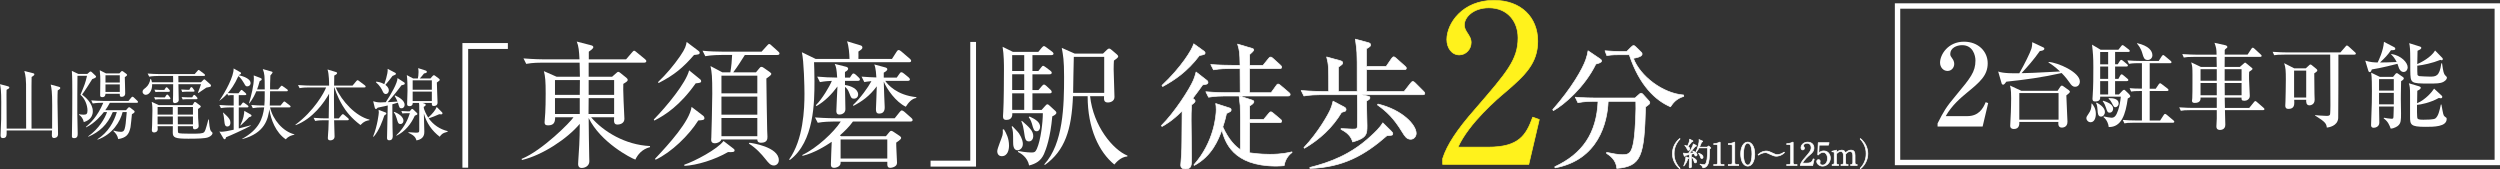 <?xml version="1.0" encoding="UTF-8"?><svg id="_レイヤー_2" xmlns="http://www.w3.org/2000/svg" viewBox="0 0 1278.02 86.55"><rect x="0" y="0" width="1278.02" height="86.55" fill="#333333" stroke="none"/><defs><style>.cls-1{fill:none;stroke-miterlimit:10;stroke-width:2.75px;}.cls-1,.cls-2{stroke:#fff;}.cls-2,.cls-3{fill:#fff;}.cls-2,.cls-4{stroke-linecap:round;stroke-linejoin:round;stroke-width:.34px;}.cls-4{fill:#fff21c;stroke:#fff21c;}</style></defs><g id="_ヘッダー部分"><path class="cls-3" d="M29.51,46.23c-.08,1.4-.12,2.6-.12,5.8,0,2.6.28,14.2.28,16.56,0,1.96-1.88,1.96-2.04,1.96-1.12,0-1.12-.96-1.12-1.6,0-.36.08-1.92.08-2.24H3.4c.04,2.6.04,3.88-1.92,3.88-1.2,0-1.2-1-1.2-1.44,0-1.16.32-6.96.32-8.28,0-1.4.04-5.68.04-8.52,0-6.04-.28-7.48-.64-9.32l3.92,1.04c.4.12.84.24.84.64,0,.44-.16.52-1.4,1.2-.04.8-.04,1.48-.04,2.44,0,2.76.08,14.92.08,17.4h9.96s-.04-17.84-.04-17.88c.12-7.96-.28-9.36-.88-11.56l4.48,1.12c.32.08.64.2.64.56,0,.48-.28.64-1.4,1.36-.12,1.96-.04,24.44-.04,26.4h10.52c0-1.88.04-10.16.04-11.84,0-7.24-.36-8.84-.76-10.68l4.12,1.12c.48.12.76.24.76.64,0,.44-.16.52-1.28,1.24Z"/><path class="cls-3" d="M44.64,37.79l.96-.84c.24-.24.44-.4.68-.4.2,0,.36.08.72.4l1.56,1.48c.4.36.56.56.56.72,0,.52-.68.84-1.96,1.28-.48.8-3.8,6.08-5.2,7.92,1.72,1.28,5.48,4.52,5.48,8.52s-3.44,5.2-4.6,5.56c-.32-1.6-1.16-2.92-2.44-3.76v-.28c.6.08,1.4.24,2.28.24,1.48,0,2.04-.36,2.04-2.12,0-2.76-1.36-6.2-3.6-8.04,2.16-5.2,2.48-5.88,3.36-9.72h-4.88c-.08,1.84-.08,16.56-.08,19.6,0,1.28.2,7.52.2,9.76,0,1.16,0,2.52-1.84,2.52-1.08,0-1.12-.6-1.12-.96,0-3.16.16-8.24.16-11.44,0-1.2.04-10.2.04-10.88,0-2.84,0-8.72-.24-11.12l3.28,1.56h4.64ZM53.08,57.31c-.88,1.16-4.68,5.8-9.08,7.8l-.08-.24c1.84-1.52,5.88-5.12,8.88-12.32h-.68c-1.04,0-2.96.04-4.72.36l-.76-1.6c2.04.16,4.08.28,6.12.28h12.92l1.4-1.68c.24-.28.44-.48.64-.48.28,0,.56.28.72.4l1.72,1.64c.2.2.4.4.4.64,0,.4-.36.44-.6.44h-13.8c-.92,1.76-1.6,2.76-2.36,3.8h10.6l.92-1.04c.24-.24.48-.52.64-.52.32,0,.6.24.76.36l1.8,1.4c.08.08.32.28.32.52,0,.56-.8,1-1.4,1.32-.12,1.16-.52,5.6-.72,6.68-.8,3.84-2.28,5.36-6.28,6.04-.4-1.88-1.16-2.88-2.48-4.12l.16-.24c1.96.6,3.16.64,3.6.64.72,0,1.6,0,2.04-1.64.44-1.68.52-2.36,1.04-8.44h-2.12c-1.16,4.68-5.04,11.36-12.76,14.08l-.12-.2c5.44-3.48,8.48-8.88,9.92-13.88h-2.08c-2.76,6.64-6.88,10.12-12.44,12.6l-.08-.24c5.48-3.84,8.56-9.28,9.6-12.36h-1.64ZM61.04,37.51l.72-.76c.24-.28.44-.44.6-.44.2,0,.44.12.6.24l1.52,1.12c.4.32.48.48.48.56,0,.4-.16.52-1.16,1.24.04,2.28.2,5.96.2,8.28,0,1.72-1.56,1.76-1.84,1.76-.92,0-.96-.56-.92-1.56h-7.32c0,.76-.28,1.72-1.68,1.72-1.04,0-1.04-.64-1.04-1.04,0-1.12.08-6.08.08-7.12,0-1.76,0-3.12-.28-5.6l3.16,1.6h6.88ZM53.92,38.47v3.72h7.32v-3.72h-7.32ZM53.92,43.15v3.84h7.32v-3.84h-7.32Z"/><path class="cls-3" d="M91.17,38.83l.04,3.24h11.52l1.2-1.2c.24-.24.32-.32.52-.32s.28.08.64.4l2.52,2.24c.16.12.24.32.24.6,0,.56-.2.6-2.36,1-.28.16-3.64,2.48-4.08,2.76l-.2-.24c.36-.96,1.4-3.6,1.56-4.28h-11.56c0,1.16.16,6.84.16,8.12s-1.6,1.56-2,1.56c-.96,0-.96-.84-.96-1.2,0-.4.08-2.36.08-2.8.04-1.32.04-1.76.04-5.68h-10.76c.12,2.88-1.28,5.44-3.32,5.44-.64,0-1.56-.56-1.56-1.56,0-.84.4-1.16,1.64-2.12,1.32-1.08,2.08-2.72,2.36-4.44h.28c.24.6.4,1.04.52,1.72h10.84l-.04-3.24h-7.48c-1.08,0-2.96.04-4.72.36l-.8-1.6c2.04.16,4.12.28,6.16.28h17.88l1.4-1.6c.36-.44.44-.52.64-.52.16,0,.32.12.72.44l2.12,1.6c.16.12.4.32.4.6,0,.4-.4.44-.64.44h-13ZM98.4,53.75l.68-1.08c.12-.2.28-.56.56-.56.32,0,.48.2.72.36l1.8,1.36c.32.24.48.36.48.56,0,.28-.16.4-.28.52-.2.12-.96.68-1.12.8,0,1,0,2.6.04,4.4.04.68.28,3.68.28,4.32,0,1.44-1.6,1.68-2,1.68-.92,0-.92-.56-.92-1.6h-7.72c0,.52,0,2.96.12,3.2.16.32.52.4.84.44.12.04,1.6.2,5.52.2,4.28,0,6.2-.04,6.92-.76.48-.48.76-1,2.2-6.48h.28c.12,1.52.28,5.2,1.16,6.04.44.4.68.6.68.92,0,.36-.24,1.36-2.32,2.16-1.52.56-5.2.68-10.04.68-6.76,0-7.96-.52-7.96-3.16,0-.52.04-2.8.04-3.24h-7.8c.04.24.08,1.28.08,1.48,0,1.6-1.52,1.72-1.8,1.72-1.2,0-1.2-.84-1.2-1.28,0-.36.12-2.04.12-2.4.12-3.72.16-6.08.16-7.48,0-2.72-.2-3.72-.36-4.48l3.64,1.68h17.2ZM84.29,49.79l.56-.88c.2-.32.36-.56.64-.56.32,0,.48.24.68.48l.64.84c.24.32.32.52.32.64,0,.32-.2.44-.56.44h-5.24c-.2,0-1.12,0-2,.16l-.52-1.24c1.44.08,2.72.12,3,.12h2.48ZM84.01,45.99l.52-.84c.16-.24.36-.56.64-.56.24,0,.52.28.68.48l.64.72c.28.28.36.44.36.72,0,.36-.32.44-.6.44h-4.76c-1,0-1.68.08-2,.12l-.56-1.24c1.48.12,2.68.16,3.04.16h2.04ZM80.57,54.71v3.88h7.76v-3.88h-7.76ZM80.57,59.55v4h7.8v-4h-7.8ZM98.64,58.59v-3.88h-7.76v3.88h7.76ZM98.64,63.55v-4h-7.76l.04,4h7.72ZM96.8,45.91l.4-.76c.16-.28.28-.6.64-.6.32,0,.52.24.72.52l.48.68c.24.32.4.52.4.72,0,.36-.36.4-.6.4h-3.68c-.16,0-1.08,0-2,.16l-.52-1.28c1.44.12,2.72.16,3.04.16h1.12ZM98.24,49.75l.44-.68c.2-.32.32-.56.64-.56.2,0,.48.24.68.48l.6.64c.2.2.36.44.36.64,0,.36-.24.44-.52.44h-5.04c-1,0-1.68.12-2,.16l-.56-1.24c1.64.12,2.96.12,3.04.12h2.36Z"/><path class="cls-3" d="M121.94,47.67l.92-1.2c.12-.16.36-.52.6-.52s.44.2.72.44l1.36,1.2c.2.2.36.36.36.6,0,.36-.24.44-.6.44h-3.24v5.32h.92l.8-1.08c.2-.24.36-.48.6-.48s.48.2.76.4l1.48,1.08c.2.16.4.36.4.6,0,.4-.36.44-.6.44h-4.36v10.76c.96-.24,5.2-1.36,6.08-1.6l.04.2c-2.28,1.36-10.92,5.28-12.6,5.88-.2.68-.32,1.04-.76,1.04-.28,0-.48-.24-.6-.44l-2.08-3.52c.4.08.68.12,1.2.12,1,0,3.92-.48,6.12-1.04v-11.4h-1.8c-1,0-2.92.04-4.72.36l-.8-1.6c2.48.2,4.96.28,6.16.28h1.16v-5.32h-.88c-.16,0-1.08,0-2,.16l-.4-.92c-1.64,1.88-3,2.88-4,3.64l-.04-.08c3.08-4.4,7.48-12.52,7.28-16.44l3.48,1.96c.12.08.32.16.32.52,0,.32-.32.68-1.12.84l-.08.16c.48.08,6.08,1.24,6.08,4.04,0,1-.8,1.64-1.68,1.64-.8,0-.92-.24-1.68-1.6-.36-.6-1.6-2.76-2.88-3.64-1.96,4.4-3.92,6.96-5.4,8.68,1.4.08,2.52.08,2.64.08h2.84ZM114.14,57.55c3.28,2.88,3.64,3.92,3.64,5.2,0,1.72-1.12,1.92-1.52,1.92-1.28,0-1.4-1.24-1.52-2.24-.24-2.32-.4-3.68-.76-4.76l.16-.12ZM122.86,64.03c1.72-3.52,1.88-5.44,2.04-7.36l2.88,1.64c.44.24.8.44.8.8,0,.52-.72.64-1.24.8-.92,1-1.28,1.36-4.36,4.28l-.12-.16ZM138.74,36.55c.32.08.6.2.6.48,0,.32-.96,1.36-1.12,1.56-.16,2.72-.16,6.16-.16,7.12h4.08l1.24-1.4c.24-.24.44-.52.64-.52s.36.16.76.44l1.96,1.4c.12.08.4.28.4.6,0,.4-.32.44-.6.44h-8.48c-.04,2.64-.08,6.44-.16,7.28h5.52l1.32-1.6c.32-.36.4-.48.64-.48.2,0,.48.24.72.44l2,1.56c.2.16.44.28.44.6,0,.36-.36.44-.64.44h-9.84c1.4,6.28,6.64,12.36,12.44,13.76l-.04.2c-1.28.28-2.88.64-4.36,2.36-5.12-3.44-7.68-10.12-8.4-15.36-.68,4.8-2.12,12.12-13.8,15.24l-.08-.16c8.64-4.76,10.48-10.32,11.24-16.04h-1.12c-1.52,0-3.24.08-4.72.36l-.76-1.6c2.2.2,4.4.28,6.68.28.16-1.48.2-3.12.2-7.28h-4.32c-.76,1.76-1.52,3.48-3.52,6.16l-.2-.08c1.12-3.76,2.48-9.04,2.48-12.8,0-.32-.04-.72-.08-1.4l3.28,1.24c.52.2.8.36.8.72,0,.44-.28.6-1.04,1-.48,1.88-.88,3-1.32,4.2h3.92c-.04-7.16-.04-7.84-1-10.4l4.4,1.24Z"/><path class="cls-3" d="M157.88,44.71c-1,0-2.92,0-4.72.36l-.8-1.6c2.72.24,5.56.28,6.16.28h9.72c0-1.32,0-5.76-.8-8.24l4.32,1.32c.36.12.56.24.56.52,0,.36-.2.64-1.44,1.28,0,.28-.04,3.4-.08,5.12h9.44l1.88-2.24c.28-.36.48-.52.68-.52s.44.16.8.44l2.92,2.2c.28.2.4.44.4.64,0,.28-.2.44-.6.44h-14.68c3.12,7.2,10.36,14.76,17.24,16.44v.28c-1.64.32-2.72.52-4.6,2.48-4.72-3.52-7.48-7.12-9.24-10.08-2.92-4.92-4-8.92-4.04-9.12h-.2c-.04,2.52-.08,4.24-.08,4.68,0,1.76.08,9.52.08,11.12h2.4l1.4-1.68c.28-.32.48-.48.68-.48s.44.16.72.4l1.92,1.64c.28.24.4.44.4.64,0,.24-.24.44-.6.44h-6.92c.04,1.28.24,7.08.24,8.28,0,1.84-1.72,2-2.12,2-1.32,0-1.32-.84-1.32-1.24,0-1.2.24-3.08.28-4.28.12-2.32.16-3.72.16-4.76h-2.2c-1,0-2.92,0-4.72.36l-.8-1.6c2.48.2,4.96.28,6.16.28h1.56c.04-1.8.2-11.52.2-12.6-2.56,4.52-8.28,12.76-17.08,16.08l-.12-.24c9.48-7,14.72-16.44,15.68-19.04h-8.84Z"/><path class="cls-3" d="M190.73,69.79c2.24-5.48,2.92-11.76,2.92-12.28,0-.44-.04-.92-.12-1.36l3.52,1.32c.16.08.44.2.44.52,0,.36-.12.44-1.04,1.08-.84,2.56-2.6,7.64-5.44,10.84l-.28-.12ZM206.65,42.15c.16.12.28.28.28.56,0,.48-.4.6-1.68.88-1.36,1.84-3.48,4.64-7.04,8.64.2-.04,2.92-.12,5-.32-.28-.68-.76-1.68-1.44-2.84l.2-.28c2.16.92,4.88,2.68,4.88,4.76,0,.92-.56,1.8-1.6,1.8s-1.08-.32-1.84-2.88c-.6.2-1.28.4-2.84.84.04,5.52,0,8.36.08,11.76,0,.72.12,3.8.12,4.44,0,.6,0,2.2-1.8,2.2-1.12,0-1.12-.92-1.12-1.24,0-1.84.32-13.92.36-16.56-1,.24-2.28.56-5.12,1.12-.56.6-.6.68-.92.68-.28,0-.48-.28-.56-.56l-.84-3.4c.88.24,1.92.6,3.72.6.24,0,2.4-.08,2.72-.12,2.64-3.92,6.04-9.88,6-12.32l3.44,2.24ZM192.29,41.75c.84.08,2.4.24,4.16,1.28,0-.04,2-5.28,1.72-7.84l3.84,2c.24.12.4.32.4.52,0,.4-.36.56-1.76,1.12-1.44,1.96-1.96,2.56-3.64,4.56.52.4,1.76,1.32,1.76,2.84,0,1.08-.72,1.84-1.52,1.84-1,0-1.36-.84-1.64-1.44-.44-1.04-1.52-3-3.44-4.6l.12-.28ZM201.53,57.19c2.68.96,4.72,2.84,4.72,4.48,0,.92-.52,1.72-1.52,1.72-1.12,0-1.32-.64-1.92-2.8-.32-1.12-.8-2.36-1.52-3.16l.24-.24ZM207.73,57.87c-1,0-1.68.08-2,.16l-.56-1.28c1.48.12,2.68.16,3.04.16h1.24l.76-.92c.08-.08.28-.32.52-.32.16,0,.44.2.6.36l1.6,1.52c.16.16.44.4.44.68,0,.32-.12.48-1.32.92-1.92,4.2-4.88,8.04-9.36,10.24l-.08-.24c4.64-4.44,6.16-8.96,6.92-11.28h-1.8ZM216.04,52.63l.72.24c.28.08.88.32.88.72,0,.48-.72.88-1.04,1.04,0,1.48,1.56,4.36,2.32,5.48,2.28-2.08,3.68-3.8,4.32-5.44l2.76,2.76c.08.08.2.32.2.52,0,.08-.04.52-.64.52-.12,0-.64-.04-1.04-.08-1.92.88-3.4,1.44-5.36,2.12,2.32,3.28,5.76,5.6,9.68,6.52v.32c-2.8.68-3.36,1.56-4.04,2.56-4.04-3.08-6.72-7-8.12-11.88,0,1.48.24,8,.24,9.32,0,.96,0,3.72-4,4.44-.44-1.28-.88-2.52-4.12-3.88l.04-.32c.64.08,3.32.24,3.84.24,1.6,0,1.64-.32,1.64-1.52v-10.8c0-1.36,0-2.2-.12-2.88h-3.2c.04,1.08-.64,1.64-1.6,1.64-.88,0-1.28-.32-1.28-1.04,0-.56.2-5.8.2-6.88,0-2.12-.04-6.12-.36-7.96l3.24,1.72h2.4c.16-.68.36-1.88.36-3.32,0-.72-.04-1.04-.2-1.96l3.76,1.2c.32.12.68.28.68.68,0,.52-.4.64-1.44.84-.8,1.08-1.36,1.68-2.16,2.56h5.44l1.08-1.24c.12-.16.48-.44.68-.44s.44.16.6.28l1.88,1.4c.24.16.52.44.52.68,0,.36-.16.44-1.48,1.4,0,1.64.36,9.36.36,10.24,0,1.2-.8,1.76-1.88,1.76s-1.08-.64-1.04-1.56h-4.72ZM210.96,41.07v4.8h9.8v-4.8h-9.8ZM220.76,51.67v-4.84h-9.8v4.84h9.8Z"/><path class="cls-3" d="M239.33,25.02v60.7h-2.94V22.01h23.24v3.01h-20.3Z"/><path class="cls-3" d="M302.19,59.96c6.3,7.35,17.5,14.14,30.1,14.7v.56c-4.13,1.05-6.3,3.85-7.49,6.37-2.17-.7-17.78-8.75-23.87-21.28.07,3.15.14,16.94.28,19.74,0,.35.07,2.03.07,2.38,0,2.45-2.24,3.43-3.92,3.43-1.47,0-1.82-1.05-1.82-1.96,0-.21,0-.77.07-1.54.35-4.83.77-10.85.77-19.04-6.44,7.7-19.18,16.03-29.54,18.48l-.21-.56c10.57-4.27,25.13-18.97,26.53-21.28h-9.38c0,2.38-.49,4.13-3.64,4.13-1.47,0-1.75-.7-1.75-1.54,0-.77.35-4.2.35-4.9.14-2.31.21-6.09.21-9.87,0-6.37-.21-8.61-.91-11.41l6.51,2.87h11.9c0-1.61-.07-5.46-.14-7.21h-19.04c-1.26,0-4.9,0-8.26.63l-1.4-2.8c5.18.42,9.73.49,10.78.49h17.85c-.21-4.27-.42-6.79-1.4-9.1l7.28,1.89c.63.14,1.19.42,1.19.98,0,.77-1.68,1.89-2.31,2.31v3.92h19.04l3.01-3.5c.49-.56.77-.91,1.12-.91s.77.35,1.26.77l4.27,3.5c.49.42.7.7.7,1.05,0,.63-.63.77-1.05.77h-28.42v7.21h11.97l2.31-2.03c.14-.14.56-.49.84-.49.35,0,.77.28.98.49l3.15,2.52c.42.35.7.7.7,1.12,0,.63-.42.91-2.24,2.03-.07,1.54-.07,3.57.14,8.75.07.98.42,8.47.42,9.1,0,2.24-2.03,2.94-3.57,2.94-1.89,0-1.82-1.47-1.68-3.71h-11.76ZM283.71,40.92v7.56h12.67l.07-7.56h-12.74ZM296.38,58.28v-8.12h-12.67v8.12h12.67ZM313.95,58.28v-8.12h-13.02c0,1.12-.07,6.86-.07,8.12h13.09ZM313.95,48.48v-7.56h-13.02v7.56h13.02Z"/><path class="cls-3" d="M355.64,42.6c-7.98,11.34-15.61,16.24-21.14,19.04l-.28-.56c6.65-6.79,16.52-18.76,18.06-25.13l5.6,4.55c.49.35.56.77.56.98,0,.84-.77.91-2.8,1.12ZM356.97,61.57c-4.76,7.56-13.72,16.31-21.84,20.09l-.28-.49c7.28-7.7,17.71-19.25,18.69-26.53l5.95,4.55c.42.35.63.84.63,1.19,0,1.05-1.05,1.05-3.15,1.19ZM354.8,28.1c-5.53,6.37-10.01,10.22-18.13,14.35l-.28-.49c4.2-3.99,7.98-8.47,11.27-13.23,2.8-4.06,3.01-5.39,3.36-7.28l5.95,4.48c.42.28.7.63.7,1.05,0,.84-.7.91-2.87,1.12ZM372.17,77.74c-6.79,3.92-15.75,6.72-22.33,7.07v-.63c5.18-1.68,17.08-7.98,20.02-12.11l5.11,3.92c.49.35.56.56.56.91,0,.91-1.19.91-3.36.84ZM397.37,28.1h-16.59c-1.26,1.96-3.85,6.16-5.95,8.89h11.62l1.68-2.03c.49-.63.7-.77,1.12-.77.35,0,.63.07,1.19.49l3.01,2.1c.7.49.84.77.84.98,0,.42-.21.77-2.52,2.38.07,8.4.28,18.41.42,26.53,0,.49.14,2.66.14,3.15,0,1.12,0,3.15-3.29,3.15-1.82,0-1.89-1.12-1.89-1.68h-18.41c-.21,1.12-2.03,1.96-3.22,1.96-1.96,0-1.96-1.33-1.96-2.03,0-.28.07-.42.07-.98.07-1.33.49-17.15.49-22.33,0-8.89-.21-10.85-.91-14.14l6.09,3.22h4.06c.49-2.66.84-6.58.91-8.89h-5.46c-.56,0-4.97,0-8.26.63l-1.4-2.8c3.43.35,7.35.49,10.78.49h19.39l2.8-3.08c.42-.42.7-.84,1.05-.84.42,0,.77.28,1.26.77l3.36,3.01c.35.35.7.63.7,1.05,0,.7-.7.77-1.12.77ZM387.15,38.68h-18.34v9.03h18.34v-9.03ZM387.15,49.39h-18.34v9.24h18.34v-9.24ZM387.15,60.31h-18.34v9.31h18.34v-9.31ZM395.62,84.6c-1.68,0-2.66-1.19-4.27-3.22-2.1-2.66-4.9-5.74-8.54-7.98l.28-.42c1.12.07,15.05,2.1,15.05,8.89,0,1.89-1.47,2.73-2.52,2.73Z"/><path class="cls-3" d="M455.98,30.13l2.38-3.71c.35-.56.63-.84,1.05-.84.28,0,.7.14,1.33.7l4.34,3.71c.42.35.7.7.7,1.12,0,.49-.42.7-1.05.7h-48.58c.07,2.24.21,5.25.21,9.73,0,10.5-.07,30.94-12.6,40.25l-.35-.28c7.28-10.22,7.84-25.69,7.84-33.6,0-3.5-.28-16.73-1.33-21.21l7.07,3.43h17.29c-.07-2.66-.35-6.51-1.26-9.03l6.93,2.1c.56.14.91.56.91,1.05,0,.63-.21.91-2.03,2.1.07.56,0,3.22,0,3.78h17.15ZM436.03,62.13c-1.89,2.66-4.27,4.97-6.65,7.07l.56.42h22.96l1.68-2.03c.35-.42.63-.7,1.05-.7.35,0,.7.21,1.33.63l2.94,1.96c.42.28.77.63.77,1.05s-.42.98-2.52,2.38c-.07,1.12.42,9.52.42,10.36,0,2.17-3.01,2.52-3.43,2.52-1.47,0-1.61-.91-1.54-3.08h-23.87c0,.42.07,1.19-.42,1.82-.56.77-1.96,1.26-2.87,1.26-1.68,0-1.68-1.12-1.68-1.82,0-1.61.35-9.66.42-11.48-3.22,2.17-8.89,5.74-14.98,7.21v-.49c7.35-3.5,16.1-11.62,19.6-17.08h-3.5c-1.68,0-5.18.07-8.26.63l-1.4-2.73c5.74.42,9.94.42,10.78.42h29.96l2.52-3.15c.49-.63.77-.84,1.12-.84s.77.21,1.33.7l3.57,3.15c.42.35.63.7.63,1.05,0,.42-.42.77-1.05.77h-29.47ZM417.75,39.17c3.43.28,6.79.49,10.22.49-.28-4.2-.49-5.39-1.26-7l5.81,1.47c.49.14,1.05.42,1.05.98,0,.49-.28.98-1.61,1.68,0,.63-.07.91,0,2.87h2.52l.84-1.26c.35-.56.63-.84.98-.84s.7.21,1.26.7l1.33,1.26c.49.42.7.77.7,1.12,0,.42-.35.7-1.05.7h-6.58v2.1c3.01.42,6.72,2.03,6.72,4.83,0,1.54-1.19,2.17-2.1,2.17-1.33,0-1.54-.56-2.31-2.59-.84-2.31-1.54-2.8-2.31-3.43,0,1.75.21,9.59.21,11.2,0,.56,0,1.61-1.05,2.31-.77.56-1.54.63-2.03.63-1.54,0-1.54-1.33-1.54-1.89,0-1.47.49-10.5.56-12.46-2.94,3.99-6.44,7.56-10.71,10.01l-.35-.42c3.22-3.15,7.07-9.66,8.19-12.46-3.64.14-5.25.49-6.09.63l-1.4-2.8ZM429.72,71.3v9.73h23.87v-9.73h-23.87ZM440.44,39.17c3.15.28,5.6.35,7.56.42-.07-1.19-.21-4.55-1.05-6.65l5.67,1.54c.49.14.98.42.98.91,0,.77-1.19,1.4-1.82,1.75v2.52h6.65l1.33-1.89c.42-.63.63-.84,1.05-.84.35,0,.7.21,1.33.7l2.31,1.89c.42.35.7.77.7,1.12,0,.42-.42.7-1.05.7h-11.55c1.26,1.89,5.81,7.28,15.89,8.33v.42c-2.45.35-4.2,2.59-5.39,4.48-5.11-2.45-9.73-9.03-11.27-12.88,0,2.1.49,12.95.49,13.09,0,.84,0,3.29-2.8,3.29-1.4,0-1.68-.84-1.68-2.24,0-.21.42-9.87.42-11.69-3.71,5.04-7.7,7.77-11.97,10.01l-.14-.49c3.64-3.36,7.77-9.1,9.38-12.18-2.03.21-2.73.28-3.64.49l-1.4-2.8Z"/><path class="cls-3" d="M475.71,85.16v-3.01h20.3V21.45h2.94v63.71h-23.24Z"/><path class="cls-3" d="M512.11,79.84c-1.47,0-2.31-1.05-2.31-2.59,0-1.33,2.38-6.86,2.66-8.05.28-1.19.21-2.17.14-3.01l.63-.07c1.19,1.96,2.59,4.62,2.59,8.33,0,1.89-.56,5.39-3.71,5.39ZM537.94,59.47c-.98,10.92-3.15,16.8-4.27,19.32-1.61,3.5-4.13,4.9-7.56,5.81-.91-4.34-4.27-6.23-5.74-6.93l.14-.49c3.92.77,6.58.77,6.79.77,1.4,0,1.96-.14,2.73-1.82,2.03-4.55,3.08-13.65,3.08-18.27h-15.61c.07,1.12-.07,3.43-3.01,3.43-1.4,0-1.75-.7-1.75-1.89,0-.42.14-2.1.14-2.45.28-4.41.35-16.59.35-21.42,0-2.45,0-7.49-.7-11.62l5.25,2.59h13.02l1.68-2.03c.49-.56.84-.91,1.19-.91.42,0,.77.35,1.4.77l2.73,2.03c.49.35.77.84.77,1.12,0,.49-.63.7-1.12.7h-9.66v8.12h3.01l1.33-1.68c.56-.7.77-.98,1.12-.98s.77.35,1.4.77l2.24,1.68c.35.28.77.63.77,1.12,0,.63-.63.77-1.12.77h-8.75v8.05h3.08l1.68-1.96c.49-.56.77-.84,1.12-.84.42,0,.7.21,1.26.7l2.1,1.96c.42.35.63.84.63,1.12,0,.42-.42.7-1.05.7h-8.82v8.47h4.69l1.82-2.03c.42-.49.77-.84,1.12-.84s.77.28,1.4.91l2.73,2.52c.28.28.49.56.49.91,0,.84-1.61,1.61-2.1,1.82ZM520.23,76.83c-2.31,0-2.31-2.94-2.31-4.41,0-4.34,0-5.81-.77-7.7l.42-.21c.49.56,3.01,3.08,3.36,3.71,1.68,2.59,1.96,4.41,1.96,5.39,0,2.03-1.54,3.22-2.66,3.22ZM523.59,28.17h-6.16v8.12h6.16v-8.12ZM523.59,37.97h-6.16v8.05h6.16v-8.05ZM523.59,47.71h-6.16v8.47h6.16v-8.47ZM526.04,72.28c-1.82,0-2.03-1.19-2.59-5.18-.21-1.54-.56-3.36-1.33-5.11l.28-.21c3.71,3.22,5.81,5.11,5.81,7.84,0,1.19-.7,2.66-2.17,2.66ZM529.96,67.1c-1.4,0-1.68-1.12-2.45-3.92-.56-1.82-1.12-2.59-1.61-3.22l.42-.42c3.29,1.54,5.39,3.01,5.39,5.32,0,1.12-.63,2.24-1.75,2.24ZM576.31,79.98c-3.36.21-5.81,3.15-6.65,4.13-7.84-6.37-13.65-18.41-13.65-34.93h-7.49c-.7,17.22-4.13,27.79-14.35,35.14l-.35-.28c9.8-10.64,10.15-30.17,10.15-44.73,0-8.68-.49-10.99-1.19-14.84l6.65,2.94h14.42l2.03-1.96c.42-.42.77-.63,1.12-.63s.63.14,1.19.63l2.8,2.38c.42.35.63.7.63,1.12,0,.49-1.33,1.47-2.17,2.03-.07,1.19-.14,2.52-.14,4.41,0,2.24.42,12.04.42,14.21s-2.17,2.8-3.29,2.8c-2.24,0-2.1-1.54-2.03-3.22h-7.14c1.61,15.26,11.69,27.37,19.11,30.38l-.07.42ZM564.48,29.08h-15.54c-.07,2.66-.35,15.54-.35,18.41h15.89v-18.41Z"/><path class="cls-2" d="M593.73,64.18c6.72-6.65,14.42-18.62,16.38-23.24.56-1.4.84-2.24,1.33-4.13l5.67,4.41c.28.21.42.56.42.91,0,.98-1.12.98-2.73,1.26-1.12,1.61-2.52,3.57-5.04,6.86.84.7,1.19.91,1.19,1.4,0,.42-.28.84-1.82,1.96-.21,3.01-.21,5.74-.21,7.91,0,3.01.21,16.52.21,19.25,0,3.64,0,5.6-3.08,5.6-1.26,0-2.45-.42-2.45-1.96,0-.91.42-4.9.42-5.67.21-4.27.14-6.09.28-22.05-5.04,5.11-8.89,7.21-10.29,7.98l-.28-.49ZM594.01,43.67c9.8-9.17,15.47-18.34,16.24-21.28l5.25,3.78c.14.14.56.49.56.84,0,.77-.28.84-2.94,1.4-6.09,8.12-12.81,12.6-18.76,15.82l-.35-.56ZM649.81,47.38l2.52-3.5c.56-.84.84-.91,1.05-.91.42,0,.7.28,1.33.77l4.13,3.5c.42.35.7.63.7,1.05,0,.7-.56.77-1.05.77h-24.92l6.51,2.1c.42.14.91.35.91.84,0,.91-1.68,1.89-2.17,2.1v6.93h7.21l2.52-3.01c.56-.63.7-.84,1.12-.84.35,0,.56.14,1.33.77l3.5,2.94c.35.28.7.56.7,1.05,0,.63-.56.77-1.05.77h-15.33c0,.98-.07,15.05-.07,15.4,1.61.21,5.39.77,10.43.77,6.44,0,9.66-.91,11.27-1.26l.07.28c-1.12.91-3.43,2.8-4.06,6.79-1.12.07-2.31.21-3.99.21-22.54,0-26.25-12.67-27.86-18.41-1.75,4.83-5.04,13.23-14.07,18.06l-.21-.28c10.36-11.69,11.41-25.27,11.41-28.21,0-1.61-.14-2.45-.28-3.15l7.14,2.31c.42.14.77.35.77.98,0,.35-.14.56-.35.77-.28.21-1.75.91-2.03,1.05-.7,3.29-1.26,4.97-1.89,6.86,3.08,6.86,6.86,10.36,9.03,11.62,0-18.41,0-19.6-.14-22.47-.07-.84-.49-4.27-.56-4.97h-7.35c-1.75,0-5.11.07-8.26.63l-1.4-2.8c4.83.42,9.8.49,10.78.49h6.79c0-4.13,0-8.54-.07-12.32h-5.39c-1.26,0-4.83,0-8.19.63l-1.4-2.73c4.34.35,8.68.42,10.78.42h4.2c-.14-6.72-.21-7.28-1.26-10.85l7.28,2.17c.56.14.98.35.98.84s-1.75,2.03-2.1,2.31v5.53h6.86l2.73-3.36c.42-.49.63-.84,1.12-.84s.7.21,1.26.7l3.71,3.36c.35.35.7.63.7,1.12,0,.63-.63.7-1.05.7h-15.4v12.32h11.06Z"/><path class="cls-2" d="M727.33,48.43h-31.22l2.45.56c1.47.35,1.75.35,1.75.98,0,.56-.21.84-1.75,1.68,0,1.96.28,10.78.28,12.53,0,4.2,0,6.3-7.35,8.4-.77-2.94-2.87-4.9-5.95-6.44v-.42c.91,0,4.97.28,5.81.28,2.52,0,2.52-.07,2.59-2.59.07-3.29,0-11.27-.07-14.98h-19.04c-1.75,0-5.11.07-8.26.63l-1.4-2.8c4.76.42,9.73.49,10.78.49h3.29c0-12.39,0-13.72-1.05-17.64l6.86,1.89c1.05.28,1.33.56,1.33,1.19,0,.56-.21.77-2.17,2.1v12.46h9.59c0-15.75,0-17.5-.14-19.88-.07-1.54-.28-3.15-.77-6.86l6.44,1.75c.77.21,1.33.42,1.33,1.19,0,.49,0,.77-2.1,1.96v9.03h10.08l2.73-3.99c.28-.35.7-.91,1.12-.91.35,0,.84.42,1.26.77l4.48,3.99c.42.42.7.63.7,1.05,0,.7-.56.77-1.05.77h-19.32v11.13h19.25l3.29-4.2c.42-.56.84-.91,1.12-.91.35,0,.84.35,1.26.77l4.2,4.2c.49.49.7.77.7,1.05,0,.7-.56.77-1.05.77ZM687.56,56.9c-.28.14-1.12.35-1.75.56-4.69,7.84-11.2,13.79-18.97,18.34l-.28-.35c7.49-7.91,12.6-17.22,13.58-19.53.56-1.26.91-2.52,1.33-4.2l5.46,2.87c.63.35,1.19.63,1.19,1.47,0,.35-.21.7-.56.84ZM708.99,69.37c-11.2,9.8-22.26,16.17-39.34,16.73l-.07-.49c10.43-2.59,21.07-6.65,31.08-15.89,2.31-2.1,4.76-4.41,6.23-6.93l4.27,4.2c.56.56.84.91.84,1.33,0,.84-.28.84-3.01,1.05ZM721.17,71.19c-2.03,0-3.01-1.54-4.34-3.71-4.41-7.21-7.98-10.5-12.67-13.86l.28-.42c12.53,3.01,19.53,10.71,19.53,14.98,0,1.47-1.12,3.01-2.8,3.01Z"/><path class="cls-4" d="M781.53,84.06h-44.02v-3.02c2.24-7.06,7.5-14.9,16.46-25.09,16.46-19.04,22.06-25.42,22.06-36.62,0-8.4-5.38-15.34-14.9-15.34-7.84,0-12.54,4.7-12.54,8.74,0,.34,0,1.79,1.12,3.47,1.46,2.24,2.35,3.47,2.35,5.6,0,3.36-2.69,6.27-6.05,6.27-3.92,0-6.38-3.7-6.38-7.84,0-8.18,7.95-20.05,24.08-20.05,13.89,0,22.4,8.74,22.4,20.83,0,11.31-6.5,17.47-16.58,26.1-3.81,3.14-18.59,15.79-24.19,28.11h15.46c15.68,0,19.38-6.05,22.74-15.34l3.36,1.23-5.38,22.96Z"/><path class="cls-2" d="M815.81,32.75c-5.81,11.9-16.38,20.86-21.7,23.8l-.35-.49c9.8-11.13,15.33-20.93,16.94-25.62.63-1.75.91-3.15,1.12-4.48l6.02,4.06c.35.21.91.63.91,1.12,0,.84-1.82,1.33-2.94,1.61ZM841.22,54.66c-.7,25.2-2.1,30.31-14.7,31.43-.28-4.41-3.71-6.72-5.25-7.7l.07-.49c2.94.63,5.95,1.19,8.12,1.19,3.36,0,4.69-.77,5.74-7.14.84-5.18,1.26-16.87,1.05-20.16h-14.14c-.42,10.99-5.11,29.96-27.16,34.02l-.14-.56c14.21-6.58,21.42-17.15,22.12-33.46h-2.03c-1.75,0-5.11.07-8.26.7l-1.33-2.8c4.34.35,8.61.42,10.71.42h19.81l1.89-1.68c.42-.42.84-.77,1.26-.77.35,0,.7.35.98.63l2.8,3.08c.35.35.63.77.63,1.12,0,.63-.21.77-2.17,2.17ZM853.96,54.59c-7.49-3.22-15.82-10.78-21.07-26.6h-5.6c-3.5,0-4.9.28-5.88.42l-.91-2.45c3.15.28,6.23.35,7.63.35h3.5l2.24-2.24c.63-.63.91-.77,1.26-.77.42,0,.7.35,1.19.77l2.59,2.52c.42.35.56.63.56,1.05,0,1.4-3.22,1.96-4.48,2.17,3.36,9.03,14.98,17.99,25.69,18.76l.07.7c-3.92,1.19-5.53,3.43-6.79,5.32Z"/><rect class="cls-1" x="970.04" y="3.07" width="306.6" height="80"/><path class="cls-3" d="M990.49,63.11c3.19-6.26,4.23-8.18,9.4-14.33,7.42-8.93,9.98-12.01,9.98-17.86,0-2.61-1.33-7.83-6.79-7.83-2.84,0-6.09,1.45-6.09,4.47,0,.93.23,1.22,1.1,2.44.35.46.93,1.45.93,2.67,0,1.8-1.33,3.6-3.42,3.6-2.26,0-3.83-1.97-3.83-4.23,0-4.12,4.06-10.73,12.24-10.73,7.37,0,12.12,5.05,12.12,11.02,0,6.32-4.06,9.69-10.79,15.2-2.9,2.44-7.48,6.21-10.67,11.83h11.02c5.74,0,8.06-3.77,9.4-7.13l1.28.46-2.84,12.01h-23.03v-1.57Z"/><path class="cls-3" d="M1047.25,31.67c4.9.29,15.99,5.28,15.99,9.99,0,1.44-.86,2.69-2.4,2.69-1.34,0-1.97-.82-2.88-2.16-.62-.91-2.06-2.88-4.03-4.85-9.5,2.16-19.06,3.46-28.27,4.42-.62.82-1.1,1.54-1.63,1.54-.34,0-.67-.29-.77-.62l-1.78-6.14c2.45,1.01,8.02.96,10.8.91,2.74-4.75,5.57-10.56,6.19-12.53.38-1.25.43-2.59.43-3.36l5.81,2.74c.19.1.38.34.38.58,0,.96-1.68,1.15-2.3,1.2-3.31,4.7-6.19,7.87-9.36,11.33,3.98-.05,5.52-.14,19.68-.86-2.88-2.74-4.75-3.89-5.86-4.56v-.29ZM1051.86,46.41l1.44-2.16c.14-.19.43-.48.72-.48.19,0,.43.1.58.19l3.02,2.16c.19.14.53.48.53.77,0,.48-.72,1.01-1.82,1.87,0,2.11.58,11.57.58,13.49,0,2.98-2.59,2.98-2.88,2.98-2.02,0-1.82-2.02-1.78-2.88h-19.97c.05.91.19,3.6-2.78,3.6-1.01,0-1.87-.43-1.87-1.68,0-.53.29-6.24.34-6.96.05-2.06.14-4.42.14-7.1,0-1.73,0-4.51-.58-6.48l5.81,2.69h18.53ZM1032.28,47.56v13.63h20.07v-13.63h-20.07Z"/><path class="cls-3" d="M1068.77,62.49c-1.39,0-2.21-1.2-2.21-2.02,0-.67.29-1.15,1.2-2.45.96-1.39,1.44-2.54,1.44-5.09h.19c.62.72,2.02,2.35,2.02,5.33,0,2.02-.77,4.22-2.64,4.22ZM1087.73,50.35c-1.1,8.11-3.22,14.74-9.74,14.59-.1-1.34-.77-3.55-2.69-5.09l.19-.34c1.58.34,3.12.67,3.94.67,1.49,0,2.4-.91,3.41-3.94.72-2.21,1.1-4.51,1.34-6.82h-10.56c.05.96.1,2.45-2.59,2.45-.96,0-1.34-.38-1.34-1.44,0-.29.05-1.2.1-1.54.34-4.7.34-9.65.34-14.45,0-5.42-.19-7.44-.67-11.62l4.37,2.59h9.12l1.39-1.78c.34-.43.48-.58.72-.58.19,0,.34.05.91.48l2.3,1.78c.24.19.48.43.48.72,0,.43-.38.53-.72.53h-6.77v6.29h1.34l1.06-1.63c.14-.24.43-.62.77-.62.24,0,.67.34.86.48l2.02,1.68c.24.19.48.38.48.72,0,.43-.43.53-.72.53h-5.81v6.29h1.68l.91-1.63c.1-.19.38-.67.72-.67s.77.34.91.48l2.06,1.73c.24.19.48.43.48.72,0,.43-.43.53-.72.53h-6.05v6.82h1.97l1.68-1.78c.34-.38.67-.62.96-.62.14,0,.24.05.77.53l1.68,1.63c.24.19.72.82.72,1.2,0,.48-.96.96-1.3,1.1ZM1074.05,59.61c-1.58,0-1.68-1.92-1.73-2.93-.1-1.39-.19-2.83-.77-4.03l.29-.19c1.1.62,4.22,2.3,4.22,4.85,0,1.1-.82,2.3-2.02,2.3ZM1077.7,26.58h-4.08v6.29h4.08v-6.29ZM1077.7,34.02h-4.08v6.29h4.08v-6.29ZM1077.7,41.46h-4.08v6.82h4.08v-6.82ZM1078.47,57.59c-1.06,0-1.25-.62-1.87-2.5-.34-1.06-.82-2.26-1.68-3.36l.19-.24c3.79,1.15,5.14,2.5,5.14,4.13,0,1.01-.67,1.97-1.78,1.97ZM1081.39,54.81c-.67,0-.82-.24-1.82-2.21-.53-1.01-.86-1.39-1.68-2.21l.14-.24c2.35-.05,5.04.48,5.04,2.69,0,1.2-.91,1.97-1.68,1.97ZM1110.77,62.73h-19.59c-3.31,0-4.27.14-5.18.34l-.82-1.78c2.3.19,4.56.29,6.86.29h2.93v-15.07c-3.46,0-4.37.1-5.52.29l-.77-1.73c2.16.19,2.78.19,6.29.24v-13.01h-1.44c-3.36,0-4.27.19-5.18.34l-.82-1.78c2.3.19,4.56.29,6.86.29h9.17l1.54-2.4c.14-.24.48-.62.77-.62.14,0,.34.05.86.53l2.88,2.4c.19.19.48.43.48.72,0,.53-.48.53-.72.53h-10.42v13.06h3.07l1.49-2.21c.1-.1.43-.62.77-.62.24,0,.43.19.91.53l2.88,2.21c.24.19.48.43.48.72,0,.48-.43.53-.72.53h-8.88v15.07h5.33l1.82-2.78c.14-.24.34-.58.77-.58.14,0,.34.05.86.48l3.31,2.78c.19.14.48.43.48.72,0,.48-.48.53-.77.53ZM1097.91,30.66c-1.78,0-2.11-1.3-2.69-3.26-.82-2.98-2.21-4.46-2.78-5.14l.1-.19c5.9,1.34,7.78,3.94,7.78,6.19,0,1.39-1.06,2.4-2.4,2.4Z"/><path class="cls-3" d="M1156.85,56.3h-19.44l.19,7.44c.05,2.69-2.5,2.69-2.74,2.69-.67,0-1.82-.19-1.82-1.78,0-.62.19-3.41.19-3.98v-4.37h-13.2c-2.93,0-3.98.1-5.18.34l-.82-1.78c2.93.24,6.34.29,6.86.29h12.34v-5.28h-8.3c.05.77.14,2.74-2.93,2.74-.96,0-1.44-.29-1.44-1.1,0-.19.14-1.1.14-1.3.1-1.34.1-5.71.1-7.3,0-3.02.05-7.01-.1-8.5-.05-.77-.19-1.2-.53-2.54l4.94,2.35h8.11l-.1-5.14h-11.57c-2.93,0-3.98.1-5.18.34l-.77-1.78c2.93.24,6.29.29,6.82.29h10.71c-.05-2.98-.14-3.36-1.06-6.05l5.38,1.2c.53.1,1.2.38,1.2.96,0,.14-.05.38-.53.67-.48.34-.53.38-.82.86v2.35h11.67l1.92-2.93c.14-.24.48-.62.72-.62.29,0,.72.34.91.53l3.17,2.93c.34.29.48.43.48.72,0,.43-.43.53-.72.53h-18.15c-.05,2.54-.05,4.08-.05,5.14h7.78l1.87-1.63c.58-.53.67-.58.82-.58.19,0,.24.05.58.34l2.88,2.35c.14.1.34.29.34.53,0,.29-.67.77-1.73,1.49-.05,1.06-.1,2.16-.05,3.84,0,1.3.38,7.25.38,8.45,0,1.82-1.68,2.5-2.69,2.5-1.54,0-1.54-.58-1.54-1.25v-.38h-8.59c0,.82.1,4.51.1,5.28h12.43l2.35-2.88c.48-.58.53-.62.77-.62.29,0,.77.43.86.53l3.31,2.88c.24.24.48.43.48.72,0,.43-.43.53-.77.53ZM1133.23,35.37h-8.3v5.9h8.3v-5.9ZM1133.23,42.42h-8.3v6.29h8.3v-6.29ZM1145.91,35.37h-8.64v5.9h8.64v-5.9ZM1145.91,42.42h-8.64l.05,6.29h8.59v-6.29Z"/><path class="cls-3" d="M1203.62,27.93h-8.21c0,2.3,0,30.96-.1,32.45-.29,4.13-4.94,4.75-5.81,4.85-.29-1.92-.43-2.74-6.05-6.19v-.19c.86.1,4.37.38,5.71.38,1.01,0,1.63,0,1.97-.67.14-.34.19-3.98.19-4.61,0-4.13-.1-22.32-.1-26.02h-23.47c-2.93,0-3.98.1-5.18.29l-.77-1.73c2.88.24,6.29.29,6.82.29h27.84l2.54-2.93c.24-.24.43-.58.72-.58.34,0,.62.19.91.48l3.22,2.93c.24.19.48.43.48.72,0,.43-.43.53-.72.53ZM1183.07,37.48c.05,1.68.05,8.88.1,10.37,0,.48.1,2.64.1,3.12,0,2.83-2.54,2.88-2.64,2.88-1.78,0-1.73-1.82-1.68-2.83h-6.14c0,.34.05.82.05,1.39,0,1.1-.05,3.26-2.93,3.26-1.44,0-1.68-.82-1.68-1.68,0-.34.1-1.87.1-2.16.05-1.87.19-7.54.19-11.14,0-4.61-.1-6.14-.86-8.4l5.14,2.64h5.9l1.49-1.34c.29-.29.58-.62.91-.62.29,0,.53.19.86.48l2.06,1.68c.29.24.58.48.58.91s-.53.77-1.54,1.44ZM1178.95,36.09h-6.19v13.78h6.19v-13.78Z"/><path class="cls-3" d="M1222.53,27.59c4.99.82,8.3,4.37,8.3,6.86,0,1.1-.77,2.35-2.11,2.35-1.49,0-2.26-1.68-2.35-1.97-.1-.34-.62-1.92-.77-2.21-.24.1-8.98,2.3-13.1,2.88-.19.58-.48,1.39-1.06,1.39-.19,0-.58-.19-.72-.67l-1.58-5.23c2.54.86,4.75.91,6.34.96.48-1.01,2.93-5.95,3.22-10.56l5.18,2.69c.53.29.62.58.62.86,0,.72-.82.72-2.21.72-1.54,2.35-3.26,4.08-5.62,6.29,2.02,0,5.62-.1,8.54-.24-1.01-2.06-2.11-3.22-2.83-3.89l.14-.24ZM1216.19,54.47c0,1.15.14,6.91.14,8.21,0,2.11-2.02,2.64-2.83,2.64-1.39,0-1.39-1.01-1.39-1.39,0-.53.29-8.64.38-11.52.05-2.4.05-4.32.05-5.71,0-2.69,0-7.2-.38-9.55l4.46,2.16h6.72l1.34-1.63c.1-.14.29-.29.58-.29.19,0,.34.05.53.19l2.64,1.82c.38.29.43.62.43.72,0,.53-.96,1.15-1.39,1.39-.14,5.76-.14,8.79-.14,9.17,0,1.06.1,6.1.1,7.2,0,3.46,0,5.14-1.58,6.43-.1.1-1.73,1.34-3.7,1.44-.62-1.68-1.34-3.65-3.6-5.23l.14-.34c.96.19,2.93.53,3.89.53,1.01,0,.96-.29,1.01-1.78.05-1.2.14-3.74.14-4.46h-7.54ZM1216.19,40.46v5.86h7.54v-5.86h-7.54ZM1216.19,47.47v5.86h7.54v-5.86h-7.54ZM1248.07,53.42c.91,5.09,1.01,5.66,1.68,6.14.91.62,1.01.72,1.01,1.25,0,4.03-6.62,4.03-10.9,4.03-7.58,0-7.82-1.1-7.82-5.23v-11.09c0-3.74-.14-4.37-.62-5.95l5.33,1.58c.34.1.77.38.77.72s-.34.91-1.78,1.54c0,.14-.1,5.42-.1,6.38,4.46-1.97,7.63-5.81,8.69-7.49l3.89,3.6c.24.24.29.43.29.58,0,.29-.14.77-.72.77-.38,0-.77-.14-1.01-.19-4.32,2.45-9.27,3.41-11.19,3.55,0,1.1-.1,6.58.29,7.01.48.58,1.87.58,3.17.58,1.1,0,5.14,0,5.95-.67,1.49-1.2,2.06-3.74,2.78-7.1h.29ZM1248.45,29.51c.14.14.34.34.34.67,0,.43-.29.62-.58.62-.24,0-.43-.1-.67-.19-3.98,1.63-8.98,2.69-11.81,2.98,0,1.58,0,4.32.1,4.61.1.34.53.62.91.72.43.1,4.94.24,5.42.24,2.98,0,4.99,0,5.86-6.77h.38c.58,4.27.91,5.47,1.63,6.14.29.24.86.77.86,1.2,0,.38-.38,1.39-1.78,2.11-1.63.86-3.55.86-7.49.86-9.36,0-9.36-.1-9.46-6.67,0-1.73,0-9.46-.14-10.99-.1-1.49-.24-2.16-.43-2.98l5.52,1.73c.24.1.67.24.67.67,0,.58-.58.86-1.92,1.49-.05.72-.05,1.34-.14,6.82,1.78-.77,7.06-3.41,9.12-6.96l3.6,3.7Z"/><path class="cls-2" d="M858.73,86.29c-2.5-2-3.79-4.88-3.79-7.75s1.3-5.75,3.79-7.75l.14.22c-2.98,3.15-3.04,6.35-3.04,7.52s.06,4.37,3.04,7.52l-.14.22Z"/><path class="cls-2" d="M867.02,74.29c.13.06.21.16.21.29,0,.14-.18.24-.67.34-.21.26-.66.78-1.34,1.63-.61.74-1.14,1.33-1.57,1.78.08,0,1.42-.06,2.27-.18-.06-.11-.26-.48-.66-.91l.08-.1c1.25.48,2.21,1.2,2.21,1.94,0,.3-.18.66-.61.66-.38,0-.54-.19-.69-.74-.02-.05-.08-.27-.18-.51l-1.46.32c0,.69.05,3.97.05,4.27.02.32.06,1.76.06,2.05,0,.42-.37.69-.77.69-.34,0-.43-.21-.43-.48,0-.26.06-1.31.06-1.54.02-.51.03-2.08.05-4.79-1.01.22-1.81.4-2.02.45-.1.16-.26.46-.4.46-.16,0-.26-.19-.29-.29l-.35-1.36c.27.06.74.11,1.14.11.5,0,1.23-.02,1.49-.03,1.09-1.47,2.06-3.51,2.29-4.15.06-.16.1-.45.1-.64l1.42.72ZM860.7,84.82c.69-1.55,1.15-3.59,1.12-4.67l1.31.48c.11.05.22.14.22.22,0,.11-.1.19-.51.35-.51,1.49-.98,2.39-2.06,3.67l-.08-.05ZM861.3,74.3c.45.11.98.26,1.38.45.45-.9,1.15-2.64,1.06-3.59l1.52.75c.13.06.19.16.19.24,0,.24-.24.29-.61.35-.75.96-.86,1.1-1.95,2.35.46.29.94.72.94,1.26,0,.37-.24.77-.66.77-.37,0-.46-.19-.82-.98-.37-.83-.74-1.18-1.07-1.52l.02-.1ZM865.08,80.4c.66.29,2.26,1.01,2.26,2.1,0,.51-.37.78-.7.78-.43,0-.51-.32-.72-1.06-.22-.83-.53-1.3-.88-1.76l.05-.06ZM872.73,75.23l.48-.45c.08-.08.18-.18.22-.18.06,0,.18.1.22.14l.77.66c.08.06.14.16.14.24,0,.11-.3.34-.59.54-.1,4.43-.13,6.42-.98,8.05-.59,1.14-1.6,1.55-2.48,1.57-.13-.75-.62-1.25-1.46-1.81l.02-.1c.74.14,1.71.32,2.13.32,1.62,0,1.7-5.28,1.7-6.93,0-.27-.02-1.41-.02-1.68h-4.32c-.78,1.49-1.33,2.03-1.57,2.29l-.1-.06c1.18-2.35,1.73-5.06,1.73-5.89,0-.16-.05-.46-.08-.61l1.73.74c.08.03.18.11.18.22,0,.16-.24.27-.62.45-.18.51-.46,1.31-1.06,2.48h3.95ZM868.36,78.29c1.52.62,2.27,1.14,2.27,2,0,.38-.19.75-.64.75-.42,0-.54-.18-.9-1.28-.13-.42-.43-.96-.8-1.38l.06-.1Z"/><path class="cls-2" d="M876.06,84.12h.88c.83,0,1.12-.32,1.12-.98v-8.66c0-.5-.46-.58-.77-.58h-1.22v-.5h.29c1.23,0,2.42-.56,2.61-.67.11-.06.16-.1.22-.1.14,0,.18.1.18.22v10.28c0,.69.34.98,1.12.98h.88v.51h-5.31v-.51Z"/><path class="cls-2" d="M883.52,84.12h.88c.83,0,1.12-.32,1.12-.98v-8.66c0-.5-.46-.58-.77-.58h-1.22v-.5h.29c1.23,0,2.42-.56,2.61-.67.11-.06.16-.1.22-.1.14,0,.18.1.18.22v10.28c0,.69.34.98,1.12.98h.88v.51h-5.31v-.51Z"/><path class="cls-2" d="M893.45,84.93c-1.1,0-2.03-.77-2.62-1.73-.67-1.1-.98-3.07-.98-4.56,0-3.41,1.46-6,3.6-6,1.65,0,3.6,1.78,3.6,6.15,0,3.92-1.65,6.15-3.6,6.15ZM891.66,75.31c-.22.8-.37,2.14-.37,3.47,0,3.57.85,5.6,2.16,5.6,1.1,0,1.6-1.47,1.78-2.08.22-.82.38-2.18.38-3.52,0-3.65-.88-5.6-2.16-5.6-1.14,0-1.63,1.57-1.79,2.13Z"/><path class="cls-2" d="M908.12,79.87c-.99,0-1.82-.37-2.62-.74-2.32-1.06-2.37-1.09-3.07-1.09-1.01,0-2.5.53-3.49,1.28l-.21-.24c1.87-1.87,3.92-1.87,4.16-1.87.64,0,1.28.11,2.88.86,1.78.83,2.06.98,2.8.98.99,0,2.48-.54,3.49-1.3l.21.24c-1.87,1.87-3.91,1.87-4.15,1.87Z"/><path class="cls-2" d="M913.37,84.12h.88c.83,0,1.12-.32,1.12-.98v-8.66c0-.5-.46-.58-.77-.58h-1.22v-.5h.29c1.23,0,2.42-.56,2.61-.67.11-.06.16-.1.22-.1.14,0,.18.1.18.22v10.28c0,.69.34.98,1.12.98h.88v.51h-5.31v-.51Z"/><path class="cls-2" d="M926.66,84.63h-6.29v-.43c.32-1.01,1.07-2.13,2.35-3.58,2.35-2.72,3.15-3.63,3.15-5.23,0-1.2-.77-2.19-2.13-2.19-1.12,0-1.79.67-1.79,1.25,0,.05,0,.26.16.5.21.32.34.5.34.8,0,.48-.38.9-.86.9-.56,0-.91-.53-.91-1.12,0-1.17,1.14-2.87,3.44-2.87,1.98,0,3.2,1.25,3.2,2.98,0,1.62-.93,2.5-2.37,3.73-.54.45-2.66,2.26-3.46,4.02h2.21c2.24,0,2.77-.86,3.25-2.19l.48.18-.77,3.28Z"/><path class="cls-2" d="M929.95,74.21l-.14,4.03c.69-.61,1.3-1.1,2.48-1.1,2.31,0,3.41,1.91,3.41,3.67,0,2.32-1.84,4.13-3.95,4.13-1.82,0-3.03-1.36-3.03-2.35,0-.61.38-.99.93-.99.48,0,.83.32.83.83,0,.16-.02.22-.08.48-.03.13-.05.35-.05.45,0,.69.72,1.04,1.36,1.04,1.3,0,2.51-1.23,2.51-3.38,0-2.03-1.07-3.15-2.24-3.15-.64,0-1.62.35-2.5,1.39l-.24-.13.24-6.18h5.57l-.32,1.26h-4.79Z"/><path class="cls-2" d="M938.83,76.75v1.26c.43-.43,1.26-1.26,2.64-1.26,1.5,0,1.79.98,1.92,1.44.54-.53,1.42-1.44,2.87-1.44s2.05.85,2.05,2.62v3.78c0,.61.32.96.8.96h.3v.51h-3.35v-.51h.29c.56,0,.82-.43.82-.96v-3.68c0-.45-.08-2.03-1.41-2.03-.45,0-1.46.26-2.26,1.39,0,.13.02.26.02.54v3.78c0,.67.37.96.8.96h.46v.51h-3.67v-.51h.46c.43,0,.8-.3.8-.96v-3.68c0-.34-.03-2.03-1.39-2.03-.38,0-1.41.21-2.16,1.26v4.45c0,.67.38.96.8.96h.29v.51h-3.33v-.51h.29c.48,0,.8-.34.8-.96v-4.82c0-.5-.27-.75-.66-.75-.18,0-.34.02-.48.06l-.06-.3,2.35-.59Z"/><path class="cls-2" d="M951.07,86.29l-.14-.22c2.98-3.15,3.04-6.35,3.04-7.52s-.06-4.37-3.04-7.52l.14-.22c2.5,2,3.79,4.88,3.79,7.75s-1.3,5.75-3.79,7.75Z"/></g></svg>